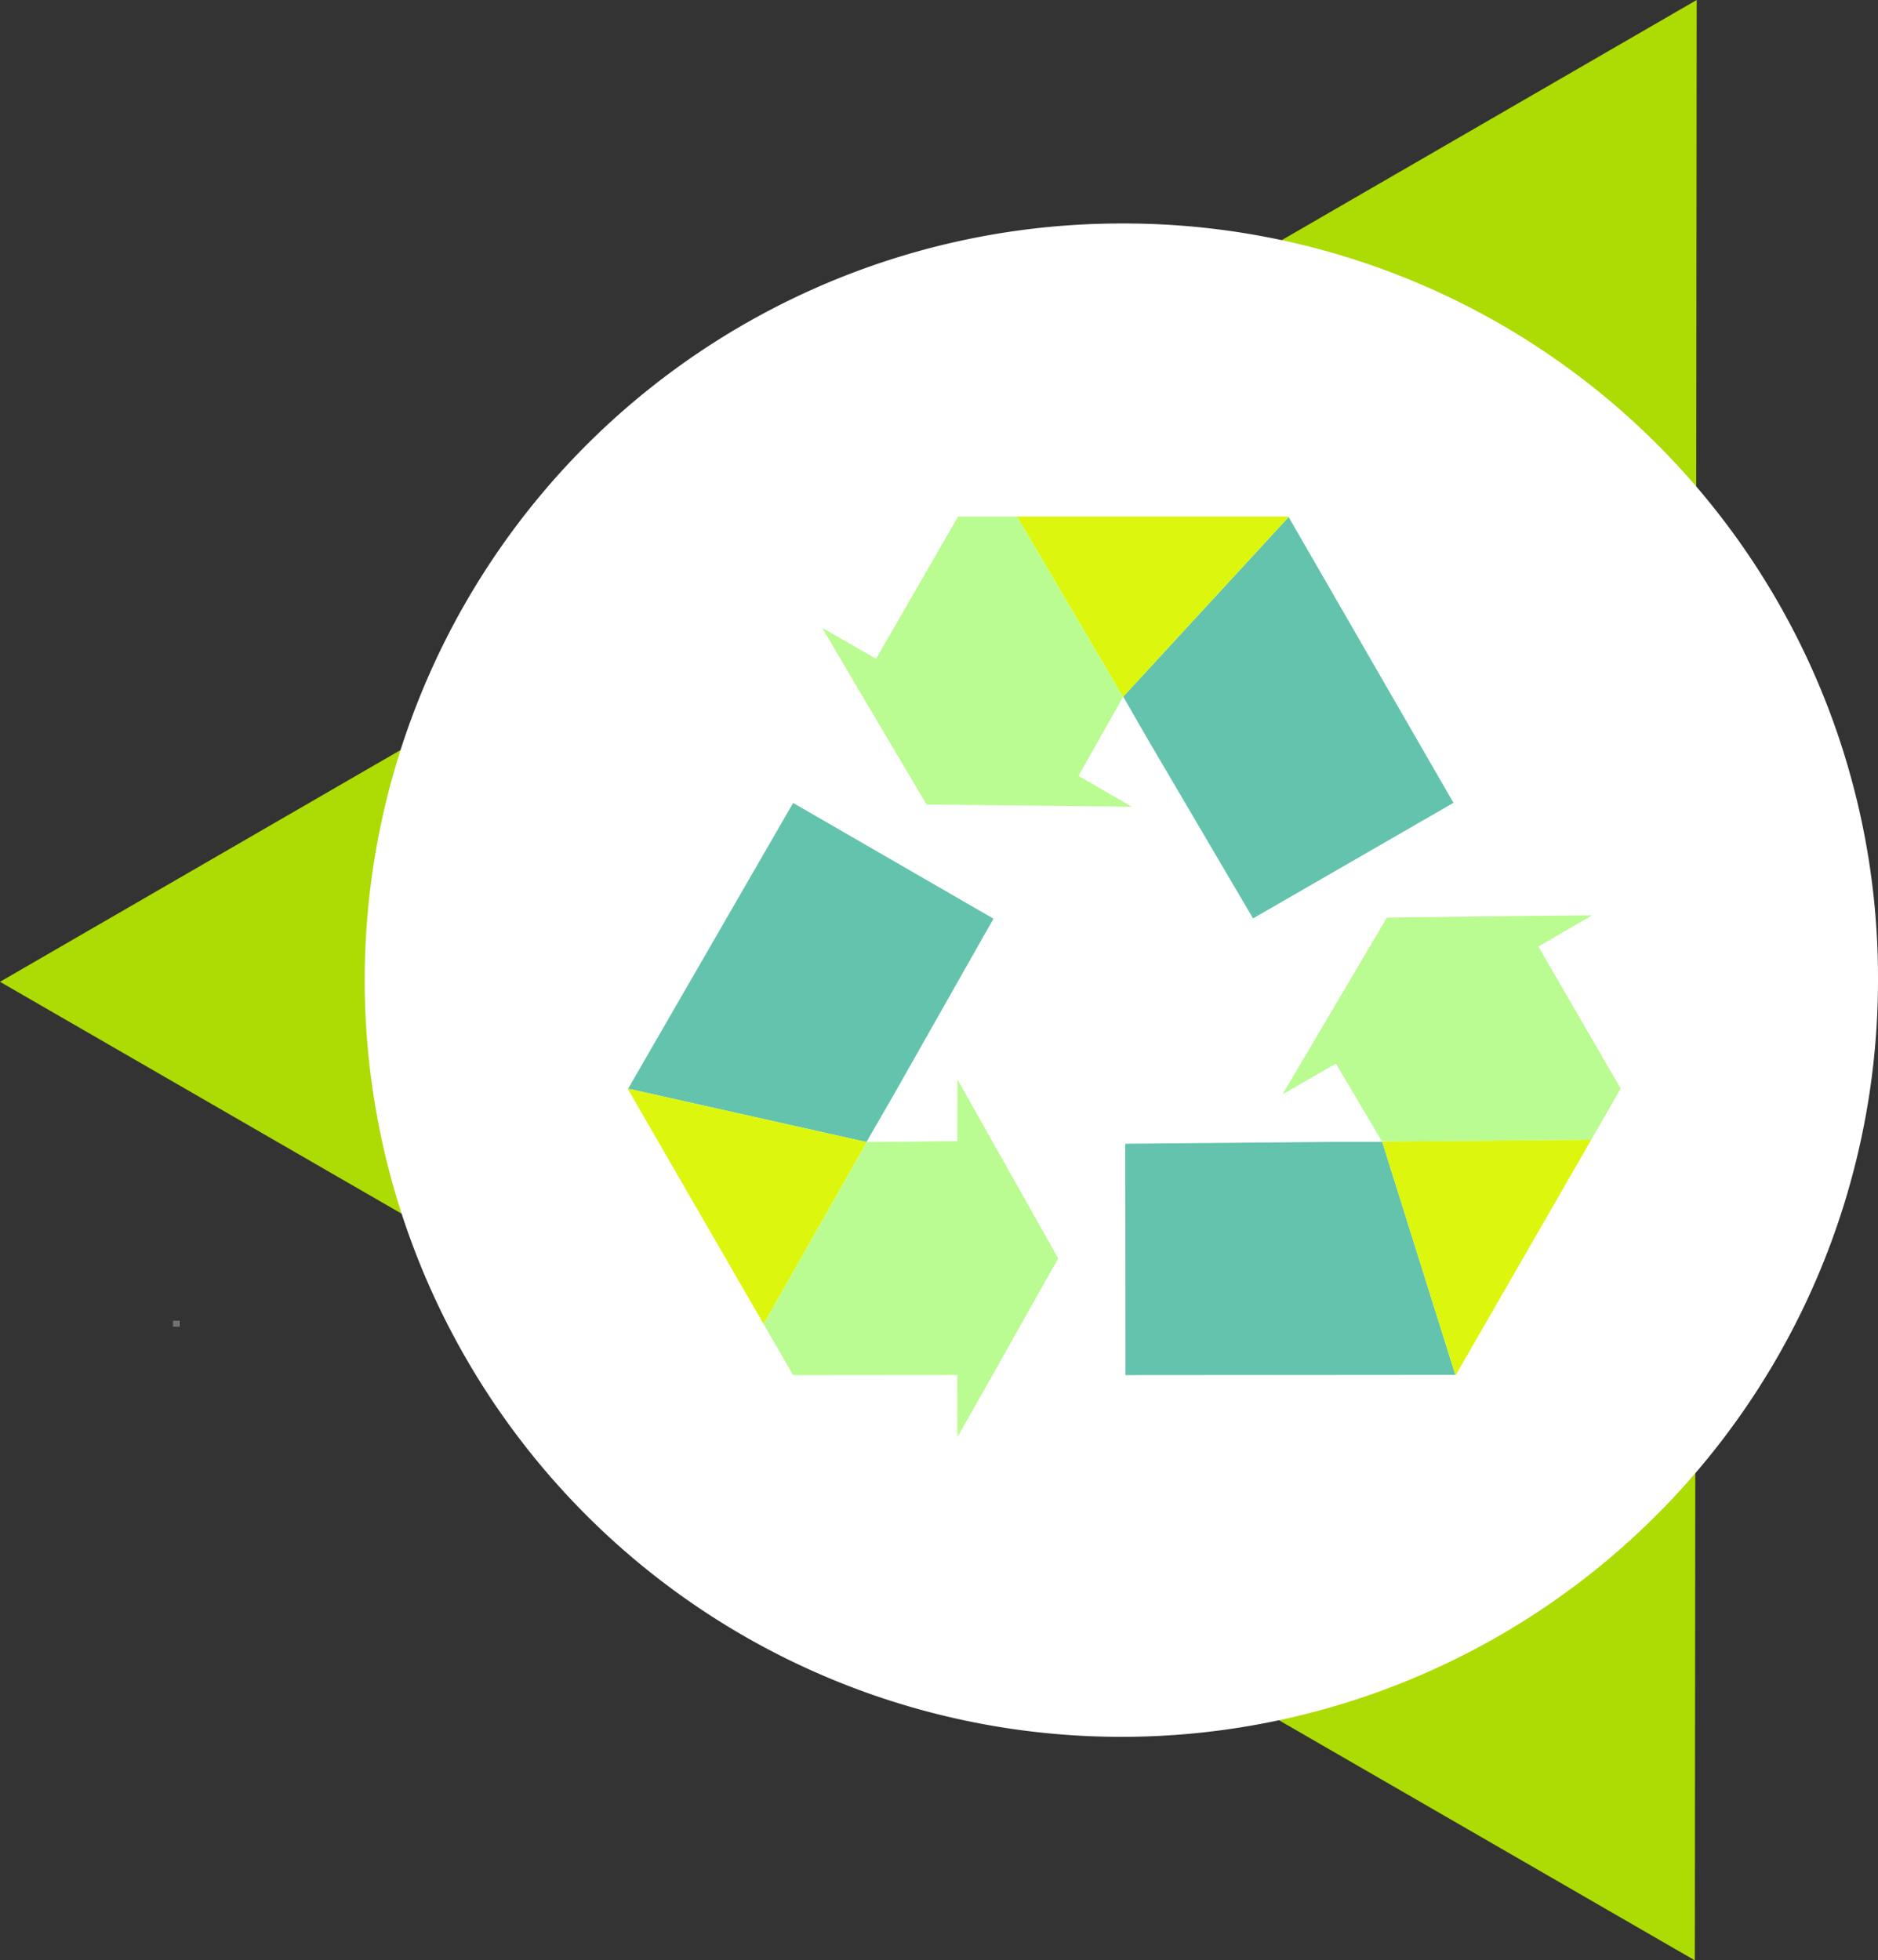 <svg xmlns="http://www.w3.org/2000/svg" xmlns:xlink="http://www.w3.org/1999/xlink" width="314" height="327.752" viewBox="0 0 314 327.752">
  <rect x="0" y="0" width="314" height="327.752" fill="#333333" stroke="none"/>
  <defs>
    <clipPath id="clip-path">
      <rect id="Rectangle_1247" data-name="Rectangle 1247" width="283.687" height="327.752" fill="none"/>
    </clipPath>
  </defs>
  <g id="Group_6230" data-name="Group 6230" transform="translate(4009.99 -10508.192)" style="isolation: isolate">
    <g id="Group_6228" data-name="Group 6228" transform="translate(-5186 8089)" style="isolation: isolate">
      <g id="Group_6175" data-name="Group 6175" transform="translate(1176.01 2419.192)" style="isolation: isolate">
        <g id="Group_3458" data-name="Group 3458" style="isolation: isolate">
          <g id="Group_3457" data-name="Group 3457" clip-path="url(#clip-path)" style="isolation: isolate">
            <path id="Path_14361" data-name="Path 14361" d="M283.686,0l-.311,327.752L0,164.146Z" transform="translate(0 0)" fill="#addb04"/>
          </g>
        </g>
      </g>
      <rect id="Rectangle_3152" data-name="Rectangle 3152" width="314" height="327.752" transform="translate(1176.01 2419.192)" fill="none"/>
      <rect id="Rectangle_3153" data-name="Rectangle 3153" width="314" height="327.752" transform="translate(1176.01 2419.192)" fill="none"/>
    </g>
    <path id="Path_34010" data-name="Path 34010" d="M327.331,172.046A126.509,126.509,0,1,1,200.819,45.533,126.059,126.059,0,0,1,327.331,172.046" transform="translate(-4023.322 10500.023)" fill="#fff"/>
    <g id="Group_6229" data-name="Group 6229" transform="translate(-3905.008 10594.557)" style="isolation: isolate">
      <path id="Path_33735" data-name="Path 33735" d="M131.635,47.853,98.125,67.176,80.6,37.362,76.417,30.1,104.075.07Z" transform="translate(6.401 0.006)" fill="#63c3ac"/>
      <path id="Path_33736" data-name="Path 33736" d="M60.027,0l17.73,30.173.033-.066L105.448.075,105.4,0Z" transform="translate(5.028)" fill="#dcf70d"/>
      <path id="Path_33737" data-name="Path 33737" d="M52.693,0,38.983,23.777,29.977,18.6,36.014,28.86,47.426,48.14l34.323.379L72.83,43.351l7.444-13.179L62.544,0Z" transform="translate(2.511)" fill="#bafc91"/>
      <path id="Path_33738" data-name="Path 33738" d="M.041,91.946l39.84,8.925,4.194-7.255L61.124,63.528l-33.5-19.35Z" transform="translate(0.003 3.701)" fill="#63c3ac"/>
      <path id="Path_33739" data-name="Path 33739" d="M0,88.329l22.7,39.292L39.956,97.174l-.073.005L.043,88.255Z" transform="translate(0 7.393)" fill="#dcf70d"/>
      <path id="Path_33740" data-name="Path 33740" d="M53.337,97.147,38.2,97.293,20.946,127.74l4.929,8.529,27.446-.024.021,10.389,5.866-10.361,10.985-19.526L53.351,86.838Z" transform="translate(1.755 7.274)" fill="#bafc91"/>
      <path id="Path_33741" data-name="Path 33741" d="M76.765,135.459l-.028-38.682,34.582-.313,8.381,0,12.227,38.953Z" transform="translate(6.428 8.08)" fill="#63c3ac"/>
      <path id="Path_33742" data-name="Path 33742" d="M128.609,135.443,116.382,96.491l-.04-.061,34.995-.312L128.7,135.443Z" transform="translate(9.745 8.051)" fill="#dcf70d"/>
      <path id="Path_33743" data-name="Path 33743" d="M140.847,61.625l-22.4.271L100.991,91.452l8.93-5.151,7.707,13.028,34.995-.313,4.915-8.537L143.77,66.733l8.982-5.22Z" transform="translate(8.459 5.153)" fill="#bafc91"/>
    </g>
    <rect id="Rectangle_3184" data-name="Rectangle 3184" width="1" height="1" transform="translate(-3981 10729)" fill="#fff"/>
    <path id="Rectangle_3184_-_Outline" data-name="Rectangle 3184 - Outline" d="M0,0H1V1H0Z" transform="translate(-3981 10729)" fill="#707070"/>
  </g>
</svg>
